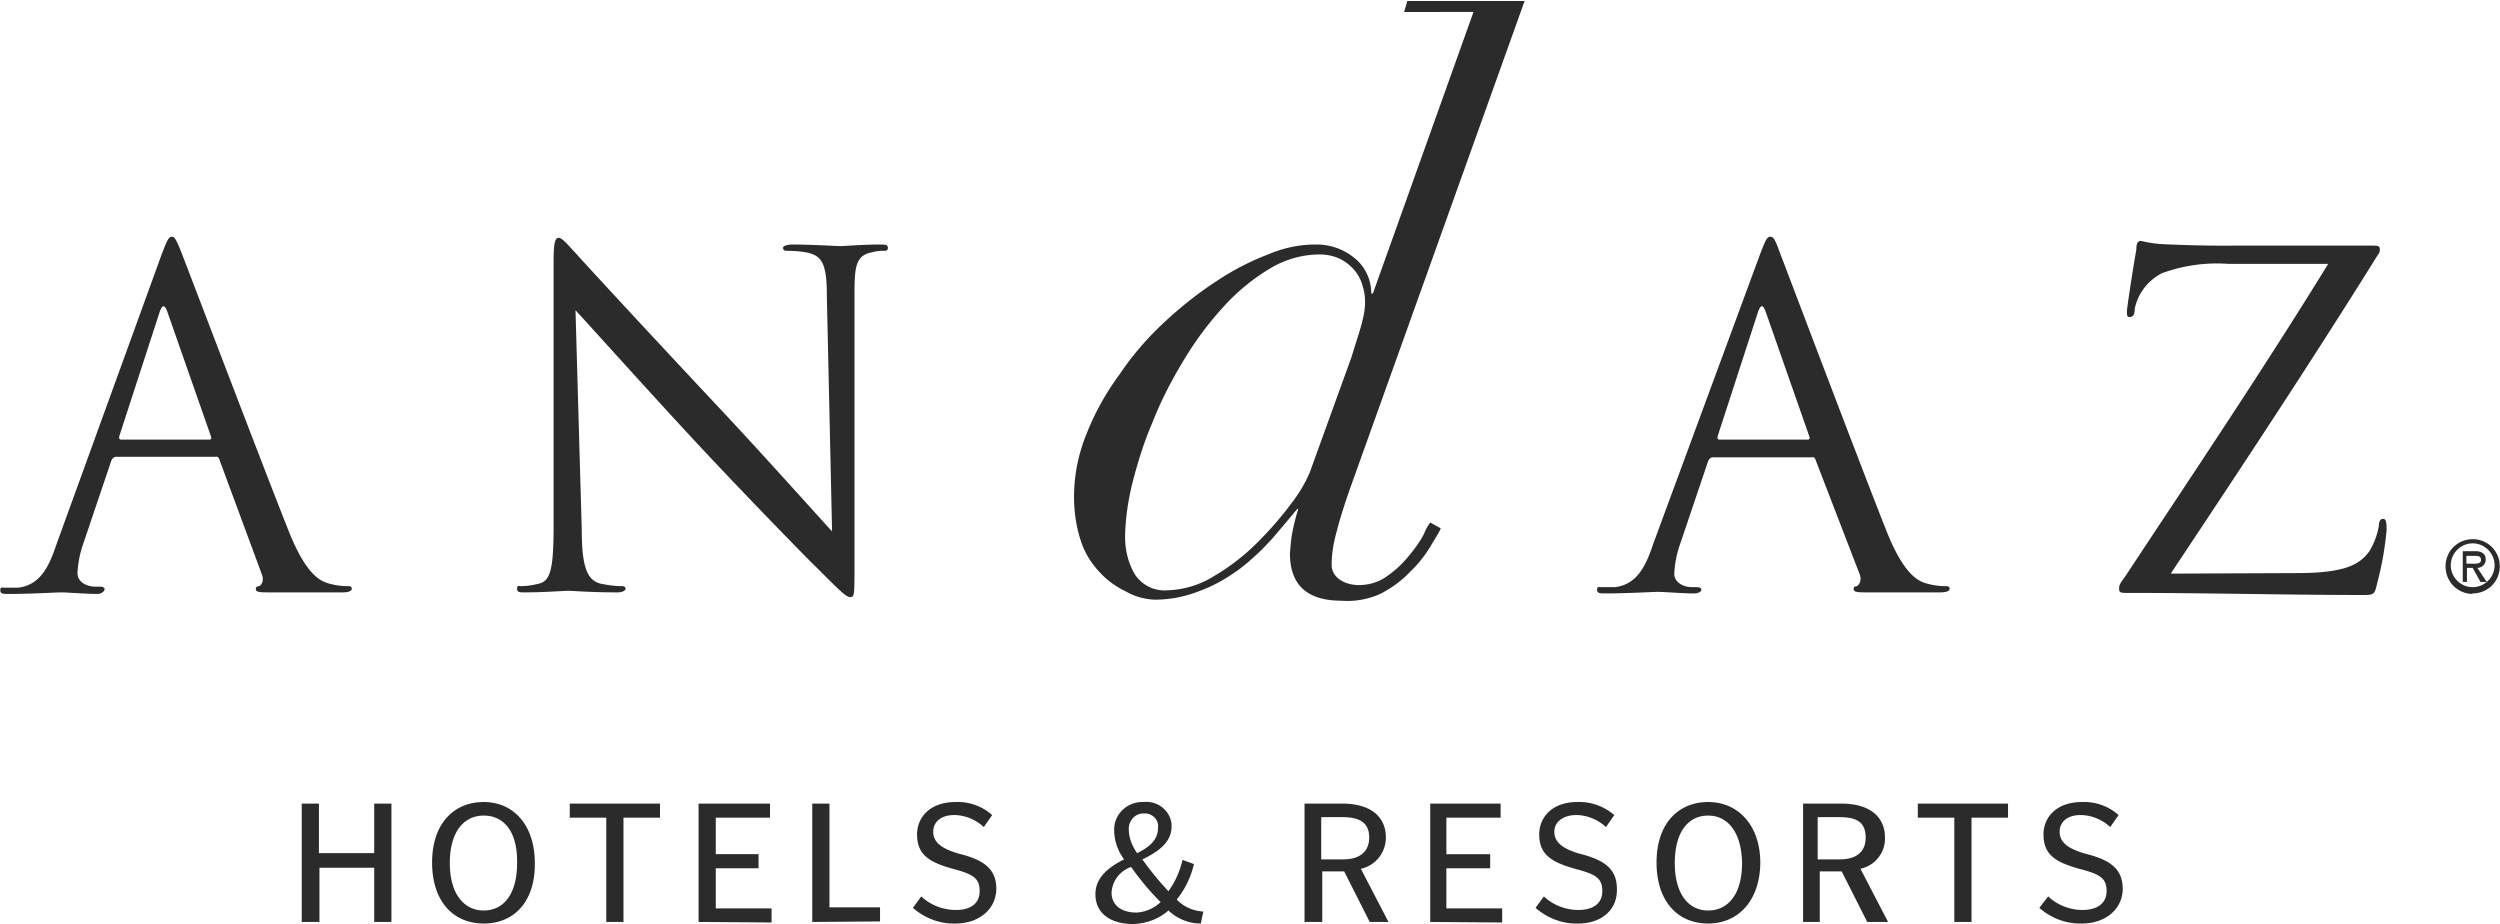 <svg xmlns="http://www.w3.org/2000/svg" width="1231" height="455" fill="none"><path fill="#2B2B2B" d="M184.26 453.973v-26.705h-26.962v26.705h-8.73v-58.289h8.474v24.394h27.218v-24.394h8.474v58.289h-8.474Zm53.924.77c-14.893 0-25.421-10.785-25.421-30.043 0-19.259 10.784-29.787 25.421-29.787 14.636 0 25.164 11.299 25.164 30.044.257 18.745-10.014 29.786-25.164 29.786Zm0-53.153c-9.758 0-16.691 7.96-16.691 23.367 0 15.15 6.933 23.367 16.691 23.367 9.757 0 16.434-7.961 16.434-23.367.257-15.407-6.42-23.367-16.434-23.367Zm68.818 1.027v51.356h-8.474v-51.356h-17.974v-6.933h44.423v6.933h-17.975Zm36.976 51.356v-58.289h35.178v6.933h-26.705v17.975h21.056v6.933h-21.056v19.772h27.476v6.933l-35.949-.257Zm55.978 0v-58.289h8.474v51.099h24.907v6.933l-33.381.257Zm70.614.77c-7.703.257-15.15-2.568-21.056-7.703l4.109-5.649c4.622 4.365 10.784 6.676 17.204 6.676 6.933 0 11.555-3.081 11.555-9.244s-2.825-8.217-12.325-10.785c-12.326-3.338-18.489-6.933-18.489-17.204 0-8.217 6.163-15.921 19.002-15.921 6.676-.256 13.096 2.055 17.975 6.42l-4.109 5.906c-3.851-3.595-9.244-5.906-14.636-5.906-6.42 0-10.271 3.338-10.271 8.217 0 4.879 3.594 8.217 12.582 10.785 12.325 3.081 18.488 7.446 18.488 17.461-.257 10.528-9.244 16.947-20.029 16.947Zm120.687 0c-5.906 0-11.555-2.311-15.921-6.419-4.622 4.108-10.784 6.419-17.204 6.676-11.812 0-18.745-5.649-18.745-14.637 0-6.933 4.365-12.325 14.123-17.204-3.081-4.108-4.879-9.244-4.879-14.379-.256-7.447 5.906-13.61 13.353-13.866h1.027c6.933-.771 13.096 4.108 13.866 10.784v1.284c0 6.933-5.136 11.812-14.38 16.177 3.852 5.393 8.217 10.785 12.839 15.664 3.338-4.622 5.65-9.758 6.933-15.407l5.65 2.054c-1.541 6.42-4.366 12.326-8.474 17.461 3.338 3.595 8.217 5.649 13.096 5.906l-1.284 5.906Zm-34.666-27.732c-5.392 2.054-8.987 6.933-9.244 12.582 0 6.163 4.879 9.758 12.326 9.758 4.365-.257 8.474-2.054 11.812-5.136-5.393-5.392-10.272-11.298-14.637-17.461v.257h-.257Zm6.677-26.448c-3.852-.257-7.19 3.081-7.447 6.933v.77c0 4.109 1.541 8.217 4.109 11.812 6.933-3.338 10.271-7.19 10.271-12.325.513-3.595-2.055-6.677-5.649-7.19h-1.284Zm111.185 53.41-12.582-24.908h-10.785v24.908h-8.73v-58.289h18.488c14.636 0 21.57 6.933 21.57 16.691 0 7.446-5.136 13.866-12.326 15.406l13.609 26.192h-9.244Zm-13.609-51.613h-10.271v20.799h10.785c7.96 0 12.839-3.595 12.839-10.784 0-7.447-4.879-10.015-13.353-10.015Zm43.396 51.613v-58.289h34.665v6.933H712.2v17.975h21.57v6.933H712.2v19.772h27.476v6.933l-35.436-.257Zm72.925.77c-7.704.257-15.15-2.568-21.056-7.703l4.108-5.649c4.622 4.365 10.785 6.676 16.948 6.676 7.19 0 11.812-3.081 11.812-9.244s-2.825-8.217-12.583-10.785c-12.068-3.338-18.488-6.933-18.488-17.204 0-8.217 6.163-15.921 18.745-15.921 6.677-.256 13.096 2.055 18.232 6.42l-4.109 5.906c-3.852-3.595-9.244-5.906-14.636-5.906-6.42 0-10.785 3.338-10.785 8.217 0 4.879 3.595 8.217 12.325 10.785 12.326 3.081 18.489 7.446 18.489 17.461.256 10.528-7.961 16.947-19.002 16.947Zm63.938 0c-14.893 0-25.421-10.785-25.421-30.043 0-19.259 10.785-29.787 25.421-29.787 14.637 0 25.678 11.299 25.678 30.044-.257 18.745-11.041 29.786-25.678 29.786Zm0-53.153c-9.757 0-16.434 7.96-16.434 23.367 0 15.15 6.677 23.367 16.434 23.367 9.758 0 16.691-7.961 16.691-23.367-.257-15.407-7.19-23.367-16.691-23.367Zm78.318 52.383-12.582-24.908h-10.785v24.908h-8.217v-58.289h18.745c14.637 0 21.57 6.933 21.57 16.691.257 7.446-4.879 13.866-12.069 15.406l13.609 26.192h-10.271Zm-13.609-51.613h-10.785v20.799h10.785c8.217 0 12.839-3.595 12.839-10.784 0-7.447-4.365-10.015-12.839-10.015Zm64.965.257v51.356h-8.473v-51.356h-17.975v-6.933h44.423v6.933h-17.975Zm54.433 52.126c-7.7.257-15.15-2.568-21.05-7.703l4.36-5.649c4.63 4.365 10.79 6.676 16.95 6.676 6.93 0 11.81-3.081 11.81-9.244s-2.82-8.217-12.58-10.785c-12.32-3.338-18.49-6.933-18.49-17.204 0-8.217 6.17-15.921 19-15.921 6.68-.256 13.1 2.055 17.98 6.42l-4.11 5.906c-3.85-3.595-9.24-5.906-14.64-5.906-6.42 0-10.27 3.338-10.27 8.217 0 4.879 3.6 8.217 12.58 10.785 12.33 3.081 18.49 7.446 18.49 17.461-.25 10.528-9.24 16.947-20.03 16.947Zm192.33-187.192c5.91 0 10.79 4.879 10.79 10.785 0 5.905-4.88 10.784-10.79 10.784-5.9 0-10.78-4.879-10.78-10.784 0-5.906 4.88-10.785 10.78-10.785Zm0 24.651c7.45 0 13.35-5.906 13.35-13.353 0-7.446-5.9-13.352-13.35-13.352-7.44 0-13.35 5.906-13.35 13.352 0 7.447 5.65 13.353 13.1 13.609l.25-.256Zm2.31-12.583c2.06 0 3.85-1.54 4.11-3.594v-.514c0-3.081-2.31-4.108-5.13-4.108h-6.17v15.15h2.06v-6.934h2.82l3.85 6.934h3.08l-4.62-6.934Zm-1.54-5.905c1.8 0 3.34 0 3.34 2.054s-2.82 1.797-4.88 1.797h-2.31v-3.851h3.85ZM79.495 125.552c2.824-7.447 3.595-8.988 5.135-8.988 1.284 0 2.055 1.028 4.88 8.217 2.824 7.19 39.03 102.455 52.896 137.378 8.217 20.285 14.893 23.88 19.515 25.164 2.825.77 5.906 1.284 8.987 1.284 1.284 0 2.311 0 2.311 1.284s-2.054 1.797-4.622 1.797h-35.692c-4.365 0-6.933 0-6.933-1.54 0-1.541.77-1.284 1.541-1.541 1.027-.257 2.824-2.568 1.283-6.163l-20.799-56.235c-.256-1.027-1.027-1.54-2.054-1.284H57.155c-1.027 0-1.797.771-2.311 1.798l-13.61 40.314a51.34 51.34 0 0 0-3.08 15.15c0 4.622 4.878 6.677 8.73 6.677h2.31c1.541 0 2.312.513 2.312 1.284 0 .77-1.284 2.311-3.595 2.311-5.392 0-15.15-.771-17.718-.771-2.568 0-14.893.771-25.678.771-2.824 0-4.365 0-4.365-1.798 0-1.797.77-1.284 2.054-1.284H8.88c10.785-1.284 15.15-10.014 19.002-21.569l51.613-142.256Zm23.624 90.9c1.027 0 1.027-.771.77-1.541l-21.57-61.627c-1.284-3.338-2.31-3.338-3.594 0l-20.03 61.627c0 1.027 0 1.541.771 1.541h43.653Zm183.34 44.423c0 18.745 2.825 24.65 8.988 26.448 3.595.77 7.189 1.284 10.784 1.284 1.027 0 1.798.513 1.798 1.284 0 .77-1.284 1.797-4.109 1.797-13.095 0-21.569-.77-24.137-.77-2.568 0-11.555.77-21.569.77-2.311 0-3.595 0-3.595-1.797 0-1.798.77-1.284 1.797-1.284 3.081 0 6.163-.514 9.244-1.284 5.649-1.541 6.933-8.217 6.933-29.016V128.376c0-8.987.771-11.298 2.568-11.298 1.797 0 5.649 4.879 7.96 7.19 3.338 3.852 37.233 40.571 72.412 78.061 22.597 24.137 47.247 51.869 54.181 59.316l-2.568-115.551c0-14.893-1.798-19.772-8.988-21.569-3.594-.771-7.189-1.028-10.784-1.028-1.541 0-1.798-.77-1.798-1.54s1.798-1.541 4.622-1.541c10.271 0 21.57.77 23.624.77 2.054 0 10.014-.77 19.259-.77 2.567 0 4.108 0 4.108 1.541s-.77 1.54-2.568 1.54a19.53 19.53 0 0 0-5.392.771c-7.704 1.541-8.474 6.676-8.474 20.285v133.269c0 15.15 0 16.177-2.054 16.177s-4.622-2.568-16.691-14.636c-2.568-2.311-35.179-35.693-59.316-61.627-26.448-28.503-52.126-57.262-59.316-64.966l3.081 108.105Zm371.817.513c-1.541 5.392-2.568 11.042-2.568 16.691 0 6.676 6.933 10.014 13.353 10.014 5.135 0 10.014-1.54 13.866-4.365a50.036 50.036 0 0 0 10.784-10.014c2.825-3.339 5.393-6.934 7.447-10.785.77-2.054 1.798-3.852 3.081-5.649l5.136 2.824c0 .771-2.311 4.365-4.879 8.731-2.824 4.622-6.163 8.987-10.014 12.582-4.109 4.365-8.988 7.96-14.38 10.785-5.906 2.824-12.839 4.108-19.515 3.595-16.948 0-25.421-7.704-25.421-23.367.256-3.082.513-6.42 1.027-9.501.77-4.109 1.797-8.217 3.081-12.326h-.513a980.95 980.95 0 0 1-12.326 14.637c-4.879 5.392-10.014 10.271-15.663 14.636-5.906 4.365-12.326 8.217-19.259 10.785-7.447 3.081-15.15 4.622-23.11 4.622-4.879-.257-9.758-1.541-14.123-4.108-4.879-2.311-9.501-5.65-13.096-9.758-4.108-4.365-7.189-9.501-8.987-15.15-2.311-6.933-3.338-14.38-3.338-21.57 0-10.528 2.054-21.056 6.163-31.07 4.108-10.528 9.757-20.542 16.434-29.53 6.162-9.244 13.609-17.717 21.569-25.164 8.217-7.703 16.947-14.636 26.448-20.799 7.704-5.136 16.177-9.501 24.908-12.839 7.19-3.081 15.15-4.879 22.853-4.879 7.19-.257 14.123 2.054 19.772 6.676 5.136 4.109 8.217 10.528 8.217 17.461h.771l49.558-138.66H691.4L692.941.5h57.775l-86.791 242.4c-2.054 6.163-4.109 12.325-5.649 18.488Zm12.582-103.482c.77-3.081 1.284-5.906 1.284-8.987 0-2.568-.257-5.136-1.027-7.447-1.284-5.906-5.393-10.785-10.528-13.609-3.338-1.798-7.19-2.568-10.785-2.568-8.73 0-17.461 2.568-24.908 7.19-8.473 5.135-16.177 11.555-22.853 19.001-7.447 8.217-13.866 16.948-19.515 26.449-5.906 9.757-11.042 19.772-15.15 30.3-4.109 9.501-7.19 19.515-9.758 29.529-2.054 8.217-3.338 16.691-3.595 25.165-.256 6.933 1.284 14.123 4.879 20.029a17.408 17.408 0 0 0 15.92 7.703c7.961-.257 15.921-2.568 22.854-6.933 7.96-4.622 15.15-10.271 21.569-16.691 5.906-5.906 11.555-12.325 16.691-19.258 3.595-4.622 6.676-9.758 8.987-15.15l20.543-56.749c2.567-8.473 4.622-14.379 5.392-17.974Zm195.667-32.354c2.824-7.447 3.595-8.988 5.135-8.988 1.541 0 2.311 1.028 4.879 8.217 2.825 7.19 38.774 102.455 52.64 137.378 8.217 20.285 14.893 23.88 19.515 25.164 2.825.77 5.906 1.284 8.988 1.284 1.284 0 2.311 0 2.311 1.284s-2.055 1.797-4.622 1.797h-35.693c-4.365 0-6.933 0-6.933-1.54 0-1.541.771-1.284 1.541-1.541.77-.257 2.824-2.568 1.284-6.163L894 226.466c-.256-1.027-1.027-1.541-2.054-1.284h-48.531c-1.027 0-1.798.771-2.311 1.798l-13.61 40.314a51.36 51.36 0 0 0-3.081 15.15c0 4.622 4.879 6.676 8.731 6.676h2.311c1.54 0 2.311.514 2.311 1.284 0 .771-1.284 1.798-3.595 1.798-5.393 0-15.15-.771-17.718-.771-2.568 0-15.407.771-25.678.771-2.825 0-4.365 0-4.365-1.798 0-1.797 1.027-1.284 2.054-1.284h6.676c10.785-1.284 15.15-10.014 19.002-21.569l52.383-141.999Zm23.624 90.9c1.027 0 1.027-.771.77-1.541l-21.57-61.627c-1.283-3.338-2.311-3.338-3.594 0l-20.029 61.627c0 1.027 0 1.541.77 1.541h43.653Zm240.601 65.735c23.88 0 31.07-4.108 35.95-10.784a35.911 35.911 0 0 0 4.62-12.326c0-2.311.77-3.595 2.06-3.595 1.28 0 1.79 1.027 1.79 5.393-.77 8.73-2.31 17.461-4.62 26.191-1.28 5.649-1.54 5.906-6.93 5.906-38.01 0-75.75-1.027-116.07-1.027-2.82 0-4.1 0-4.1-1.798 0-1.797 0-2.311 3.08-6.419 33.89-51.356 68.3-102.455 99.88-153.811h-49.3c-11.04-.77-22.08.77-32.61 4.622-6.93 3.595-11.81 10.014-13.35 17.461 0 3.595-1.29 4.108-2.57 4.108-1.28 0-1.28-1.027-1.28-2.824 0-1.798 3.34-23.367 4.62-30.3 0-3.338.77-4.365 2.31-4.365 3.08.77 6.42 1.284 9.5 1.54 21.57 1.027 32.61.771 39.55.771h63.93c3.34 0 4.63 0 4.63 1.797 0 1.027-.26 2.054-1.03 2.825-32.61 52.383-67.28 104.766-101.94 156.892l61.88-.257Z"/></svg>